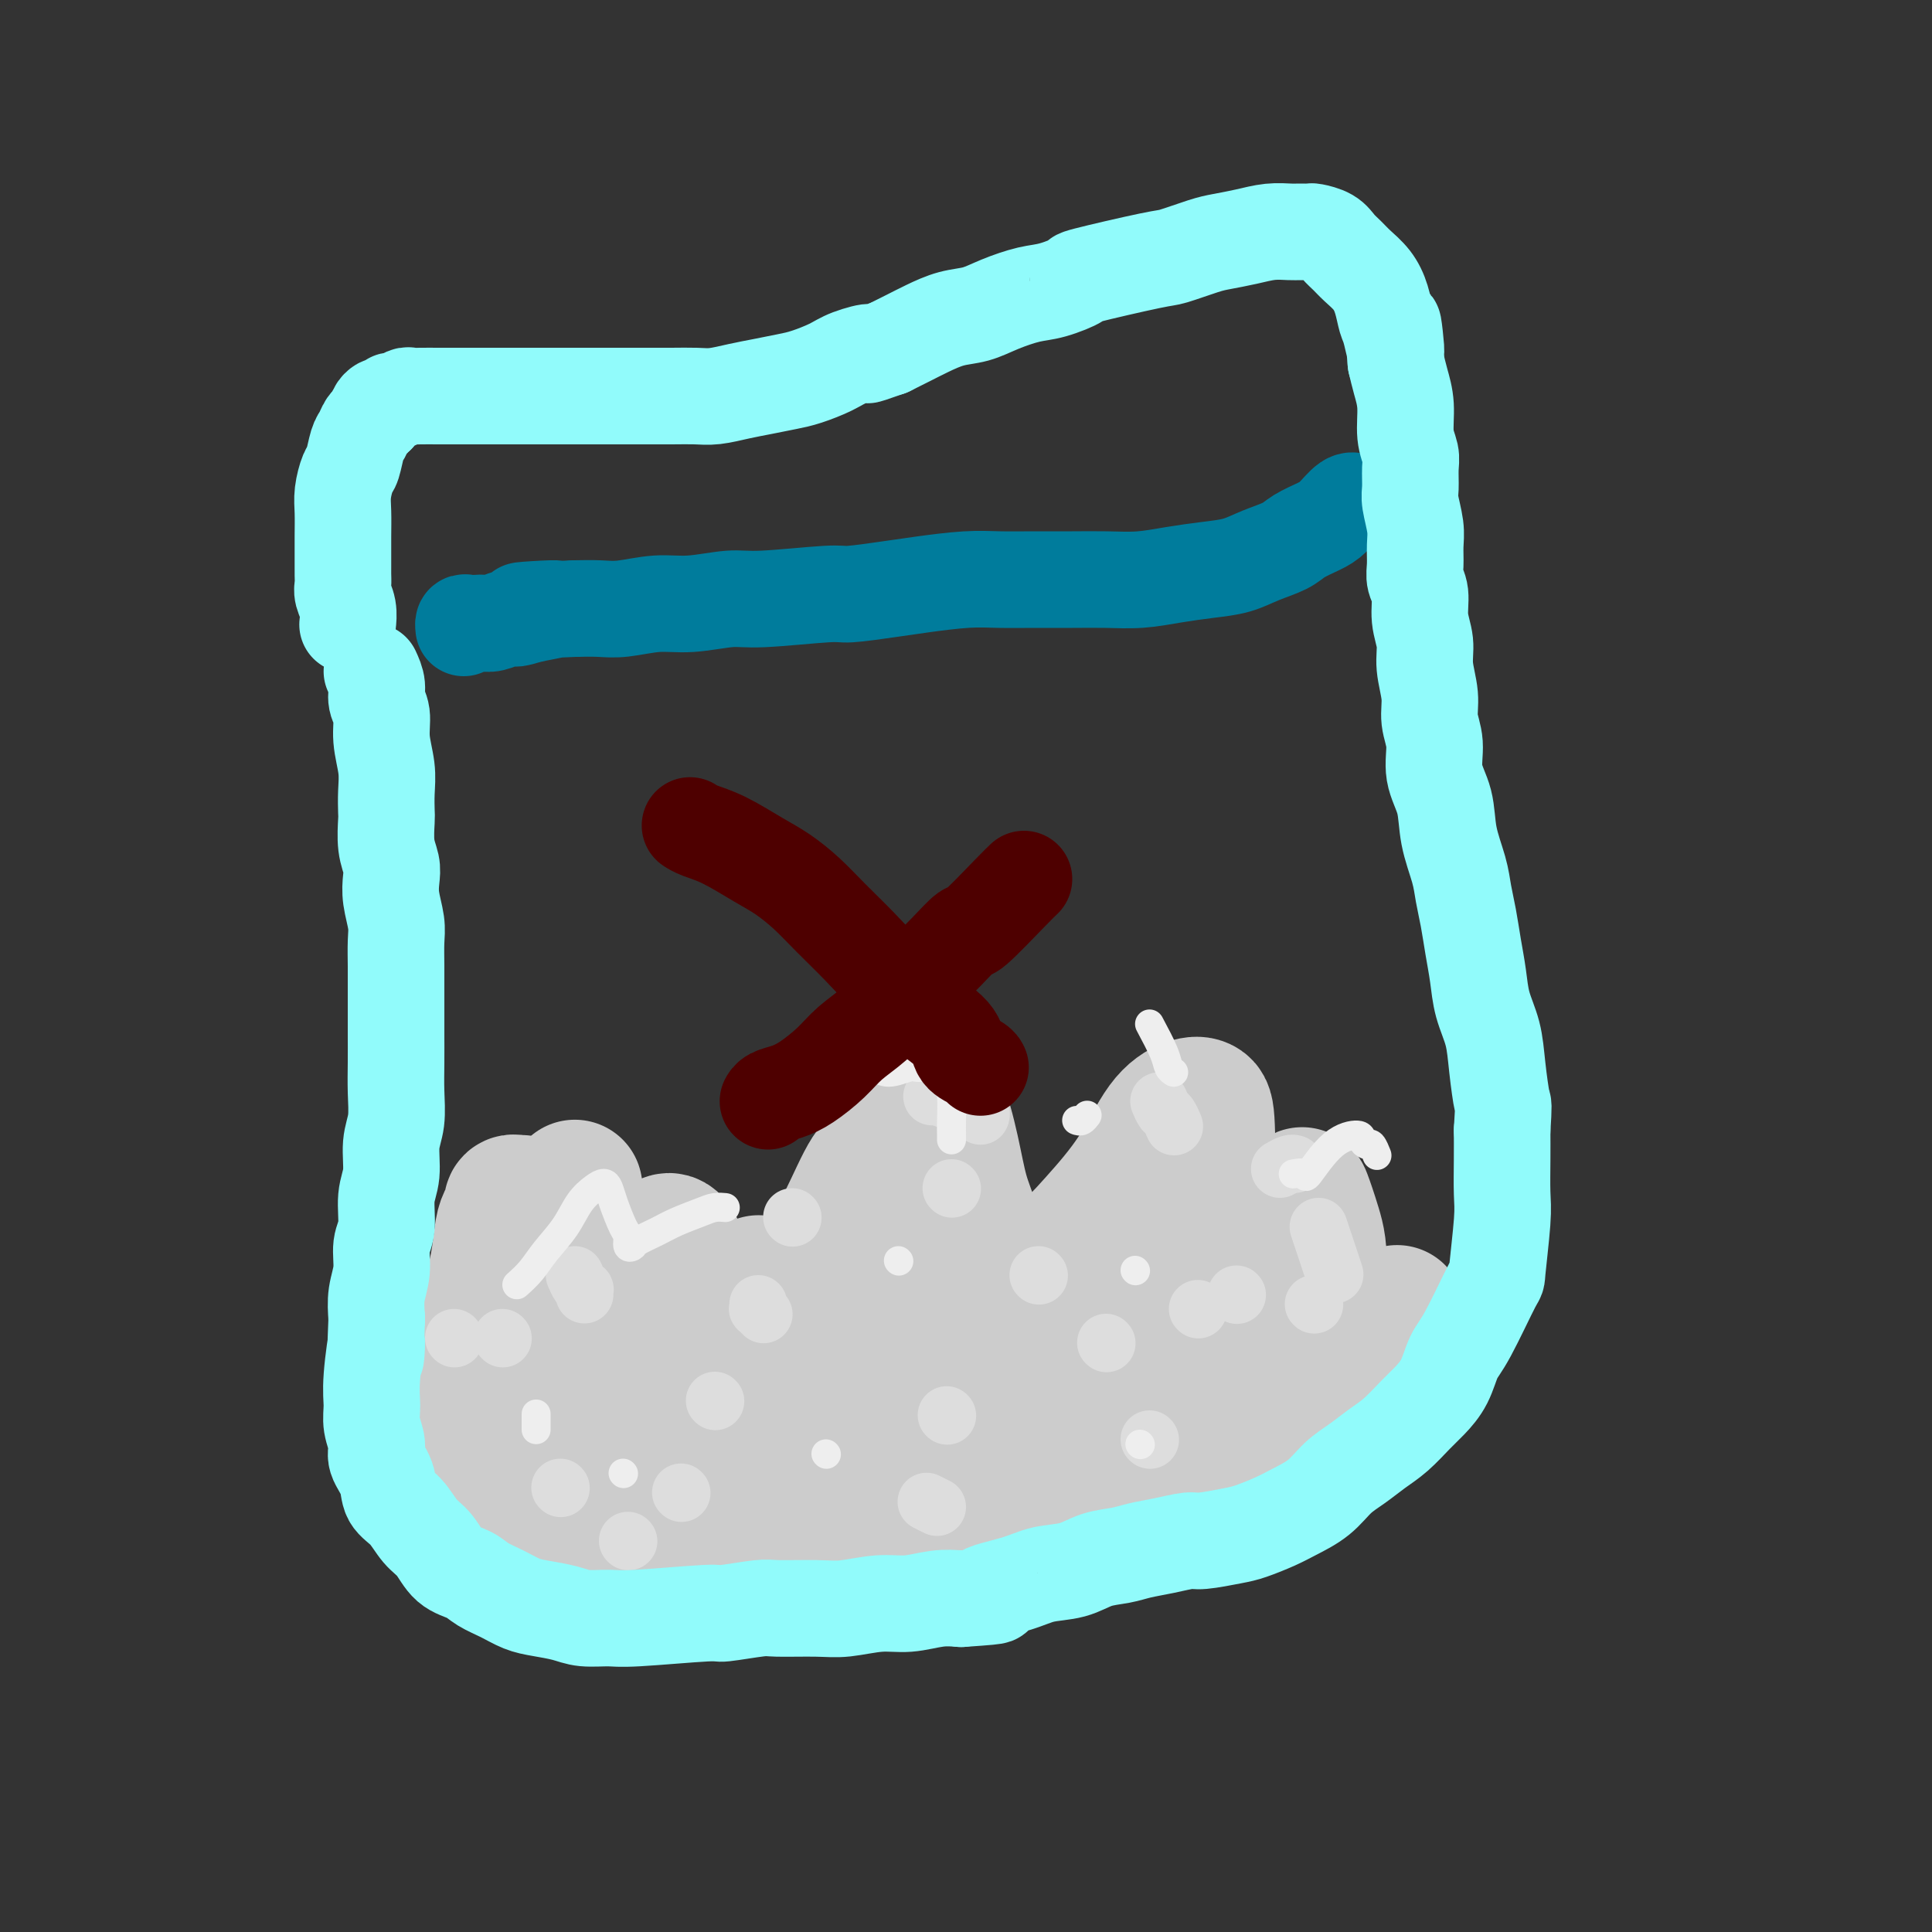 <svg viewBox='0 0 400 400' version='1.1' xmlns='http://www.w3.org/2000/svg' xmlns:xlink='http://www.w3.org/1999/xlink'><rect x="0" y="0" width="400" height="400" fill="#333333" stroke="none"/><g fill='none' stroke='rgb(204,204,204)' stroke-width='28' stroke-linecap='round' stroke-linejoin='round'><path d='M114,293c0.400,-0.091 0.800,-0.182 1,0c0.200,0.182 0.201,0.636 1,1c0.799,0.364 2.396,0.636 3,1c0.604,0.364 0.215,0.819 0,1c-0.215,0.181 -0.258,0.088 0,0c0.258,-0.088 0.815,-0.171 1,-3c0.185,-2.829 -0.003,-8.402 0,-14c0.003,-5.598 0.197,-11.219 0,-16c-0.197,-4.781 -0.785,-8.722 -1,-11c-0.215,-2.278 -0.058,-2.892 0,-4c0.058,-1.108 0.017,-2.710 0,-2c-0.017,0.710 -0.011,3.731 0,6c0.011,2.269 0.028,3.785 0,5c-0.028,1.215 -0.101,2.128 0,3c0.101,0.872 0.377,1.702 1,2c0.623,0.298 1.594,0.064 3,0c1.406,-0.064 3.246,0.044 4,0c0.754,-0.044 0.422,-0.238 2,-1c1.578,-0.762 5.068,-2.092 7,-3c1.932,-0.908 2.308,-1.393 3,-1c0.692,0.393 1.700,1.662 2,7c0.300,5.338 -0.108,14.743 -1,23c-0.892,8.257 -2.267,15.367 -3,19c-0.733,3.633 -0.825,3.788 -1,4c-0.175,0.212 -0.432,0.480 0,0c0.432,-0.480 1.552,-1.709 3,-4c1.448,-2.291 3.224,-5.646 5,-9'/><path d='M144,297c2.003,-3.663 3.010,-6.319 4,-9c0.990,-2.681 1.964,-5.387 3,-8c1.036,-2.613 2.135,-5.134 3,-7c0.865,-1.866 1.497,-3.076 2,-4c0.503,-0.924 0.877,-1.563 1,-2c0.123,-0.437 -0.006,-0.672 0,-1c0.006,-0.328 0.145,-0.751 0,0c-0.145,0.751 -0.575,2.674 -1,5c-0.425,2.326 -0.847,5.055 -1,7c-0.153,1.945 -0.038,3.107 0,4c0.038,0.893 0.001,1.517 0,2c-0.001,0.483 0.036,0.824 1,0c0.964,-0.824 2.854,-2.813 5,-6c2.146,-3.187 4.546,-7.574 7,-12c2.454,-4.426 4.961,-8.893 7,-13c2.039,-4.107 3.609,-7.856 5,-10c1.391,-2.144 2.603,-2.683 3,-3c0.397,-0.317 -0.020,-0.413 0,0c0.020,0.413 0.479,1.336 0,5c-0.479,3.664 -1.895,10.068 -3,15c-1.105,4.932 -1.898,8.392 -3,11c-1.102,2.608 -2.512,4.365 -3,5c-0.488,0.635 -0.055,0.149 0,0c0.055,-0.149 -0.269,0.039 0,-1c0.269,-1.039 1.130,-3.307 2,-7c0.870,-3.693 1.747,-8.812 3,-14c1.253,-5.188 2.880,-10.445 4,-15c1.120,-4.555 1.733,-8.406 3,-11c1.267,-2.594 3.187,-3.929 4,-5c0.813,-1.071 0.518,-1.877 1,-1c0.482,0.877 1.741,3.439 3,6'/><path d='M194,228c1.207,2.574 2.224,6.509 3,10c0.776,3.491 1.310,6.536 2,9c0.690,2.464 1.536,4.345 2,6c0.464,1.655 0.547,3.085 1,4c0.453,0.915 1.276,1.317 2,2c0.724,0.683 1.349,1.647 2,2c0.651,0.353 1.327,0.094 2,0c0.673,-0.094 1.344,-0.025 2,0c0.656,0.025 1.299,0.006 2,0c0.701,-0.006 1.460,0.002 2,0c0.540,-0.002 0.860,-0.014 1,0c0.140,0.014 0.100,0.054 0,0c-0.100,-0.054 -0.260,-0.201 0,0c0.260,0.201 0.939,0.751 1,1c0.061,0.249 -0.495,0.198 0,0c0.495,-0.198 2.040,-0.544 4,-2c1.960,-1.456 4.336,-4.024 7,-7c2.664,-2.976 5.618,-6.361 8,-10c2.382,-3.639 4.194,-7.533 6,-10c1.806,-2.467 3.608,-3.507 5,-4c1.392,-0.493 2.376,-0.438 3,0c0.624,0.438 0.889,1.261 1,6c0.111,4.739 0.068,13.396 -1,22c-1.068,8.604 -3.163,17.154 -5,23c-1.837,5.846 -3.418,8.986 -4,11c-0.582,2.014 -0.167,2.902 0,3c0.167,0.098 0.086,-0.592 1,-2c0.914,-1.408 2.823,-3.533 5,-7c2.177,-3.467 4.622,-8.276 7,-13c2.378,-4.724 4.689,-9.362 7,-14'/><path d='M260,258c4.280,-7.279 4.981,-7.477 6,-8c1.019,-0.523 2.355,-1.370 3,-2c0.645,-0.630 0.597,-1.043 1,0c0.403,1.043 1.257,3.542 2,6c0.743,2.458 1.376,4.875 1,10c-0.376,5.125 -1.761,12.959 -3,20c-1.239,7.041 -2.331,13.290 -3,17c-0.669,3.710 -0.914,4.880 -1,5c-0.086,0.120 -0.014,-0.809 1,-2c1.014,-1.191 2.969,-2.644 5,-5c2.031,-2.356 4.140,-5.616 6,-9c1.860,-3.384 3.473,-6.892 5,-10c1.527,-3.108 2.967,-5.814 4,-7c1.033,-1.186 1.658,-0.851 2,-1c0.342,-0.149 0.402,-0.783 0,1c-0.402,1.783 -1.264,5.983 -3,10c-1.736,4.017 -4.344,7.850 -7,11c-2.656,3.150 -5.359,5.618 -8,8c-2.641,2.382 -5.218,4.677 -8,6c-2.782,1.323 -5.767,1.675 -9,2c-3.233,0.325 -6.714,0.622 -10,0c-3.286,-0.622 -6.376,-2.163 -10,-4c-3.624,-1.837 -7.780,-3.968 -12,-6c-4.220,-2.032 -8.504,-3.964 -12,-6c-3.496,-2.036 -6.206,-4.175 -11,-5c-4.794,-0.825 -11.674,-0.334 -15,0c-3.326,0.334 -3.098,0.512 -5,2c-1.902,1.488 -5.935,4.285 -9,6c-3.065,1.715 -5.161,2.347 -7,3c-1.839,0.653 -3.419,1.326 -5,2'/><path d='M158,302c-4.329,2.028 -2.150,0.599 -2,0c0.150,-0.599 -1.729,-0.369 -3,0c-1.271,0.369 -1.936,0.877 -3,1c-1.064,0.123 -2.529,-0.139 -4,0c-1.471,0.139 -2.948,0.678 -4,1c-1.052,0.322 -1.680,0.426 -3,1c-1.320,0.574 -3.333,1.617 -5,3c-1.667,1.383 -2.989,3.106 -4,4c-1.011,0.894 -1.711,0.960 -2,1c-0.289,0.040 -0.167,0.056 0,0c0.167,-0.056 0.379,-0.184 2,-1c1.621,-0.816 4.650,-2.322 9,-4c4.350,-1.678 10.021,-3.529 16,-6c5.979,-2.471 12.266,-5.562 18,-9c5.734,-3.438 10.915,-7.223 16,-10c5.085,-2.777 10.073,-4.547 14,-6c3.927,-1.453 6.792,-2.591 10,-3c3.208,-0.409 6.761,-0.090 9,0c2.239,0.090 3.166,-0.048 4,0c0.834,0.048 1.575,0.280 1,1c-0.575,0.720 -2.465,1.926 -6,4c-3.535,2.074 -8.714,5.017 -15,8c-6.286,2.983 -13.678,6.006 -21,8c-7.322,1.994 -14.575,2.960 -21,4c-6.425,1.040 -12.022,2.155 -18,3c-5.978,0.845 -12.337,1.420 -17,2c-4.663,0.580 -7.631,1.166 -11,2c-3.369,0.834 -7.138,1.917 -10,3c-2.862,1.083 -4.818,2.167 -6,3c-1.182,0.833 -1.591,1.417 -2,2'/><path d='M100,314c-3.026,1.440 -1.591,1.041 -1,1c0.591,-0.041 0.336,0.278 1,1c0.664,0.722 2.245,1.848 4,3c1.755,1.152 3.685,2.332 6,3c2.315,0.668 5.017,0.825 8,1c2.983,0.175 6.247,0.367 10,0c3.753,-0.367 7.994,-1.292 12,-2c4.006,-0.708 7.776,-1.198 12,-2c4.224,-0.802 8.902,-1.917 14,-3c5.098,-1.083 10.615,-2.136 15,-3c4.385,-0.864 7.636,-1.541 11,-2c3.364,-0.459 6.839,-0.700 10,-1c3.161,-0.300 6.007,-0.658 8,-1c1.993,-0.342 3.132,-0.669 5,-1c1.868,-0.331 4.465,-0.666 7,-1c2.535,-0.334 5.009,-0.667 7,-1c1.991,-0.333 3.499,-0.665 5,-1c1.501,-0.335 2.997,-0.672 4,-1c1.003,-0.328 1.515,-0.648 2,-1c0.485,-0.352 0.944,-0.735 1,-1c0.056,-0.265 -0.289,-0.413 -1,-2c-0.711,-1.587 -1.787,-4.614 -4,-7c-2.213,-2.386 -5.562,-4.132 -9,-5c-3.438,-0.868 -6.966,-0.859 -11,-1c-4.034,-0.141 -8.574,-0.431 -13,0c-4.426,0.431 -8.737,1.583 -12,2c-3.263,0.417 -5.479,0.098 -8,0c-2.521,-0.098 -5.346,0.025 -7,0c-1.654,-0.025 -2.138,-0.199 -3,0c-0.862,0.199 -2.104,0.771 -2,1c0.104,0.229 1.552,0.114 3,0'/><path d='M174,290c-7.054,0.533 1.812,0.864 8,1c6.188,0.136 9.698,0.076 14,0c4.302,-0.076 9.395,-0.167 14,-1c4.605,-0.833 8.722,-2.406 13,-4c4.278,-1.594 8.718,-3.208 12,-4c3.282,-0.792 5.408,-0.763 7,-1c1.592,-0.237 2.652,-0.739 3,-1c0.348,-0.261 -0.015,-0.281 0,0c0.015,0.281 0.408,0.863 0,1c-0.408,0.137 -1.616,-0.170 -5,0c-3.384,0.170 -8.946,0.816 -14,2c-5.054,1.184 -9.602,2.905 -17,4c-7.398,1.095 -17.646,1.564 -23,2c-5.354,0.436 -5.816,0.839 -6,1c-0.184,0.161 -0.092,0.081 0,0'/><path d='M113,312c0.270,0.152 0.540,0.304 0,0c-0.540,-0.304 -1.889,-1.064 -3,-2c-1.111,-0.936 -1.982,-2.050 -3,-3c-1.018,-0.950 -2.182,-1.738 -3,-3c-0.818,-1.262 -1.289,-2.998 -2,-5c-0.711,-2.002 -1.662,-4.269 -2,-6c-0.338,-1.731 -0.063,-2.925 0,-5c0.063,-2.075 -0.085,-5.031 0,-8c0.085,-2.969 0.405,-5.952 1,-9c0.595,-3.048 1.466,-6.161 2,-9c0.534,-2.839 0.730,-5.406 1,-7c0.270,-1.594 0.612,-2.217 1,-3c0.388,-0.783 0.821,-1.726 1,-2c0.179,-0.274 0.104,0.123 0,0c-0.104,-0.123 -0.238,-0.765 0,-1c0.238,-0.235 0.847,-0.063 1,0c0.153,0.063 -0.151,0.017 0,0c0.151,-0.017 0.757,-0.005 1,0c0.243,0.005 0.121,0.002 0,0'/></g>
<g fill='none' stroke='rgb(221,221,221)' stroke-width='12' stroke-linecap='round' stroke-linejoin='round'><path d='M116,308c0.000,0.000 0.100,0.100 0.1,0.1'/><path d='M104,277c0.000,0.000 0.100,0.100 0.1,0.1'/><path d='M148,290c0.000,0.000 0.100,0.100 0.1,0.1'/><path d='M196,293c0.000,0.000 0.100,0.100 0.1,0.1'/><path d='M215,264c0.000,0.000 0.100,0.100 0.1,0.1'/><path d='M229,278c0.000,0.000 0.100,0.100 0.1,0.1'/><path d='M272,270c0.000,0.000 0.100,0.100 0.1,0.1'/><path d='M256,268c0.000,0.000 0.100,0.100 0.1,0.1'/><path d='M194,312c-0.833,-0.417 -1.667,-0.833 -2,-1c-0.333,-0.167 -0.167,-0.083 0,0'/><path d='M141,309c0.000,0.000 0.100,0.100 0.1,0.1'/><path d='M164,252c0.000,0.000 0.100,0.100 0.1,0.1'/><path d='M193,227c0.089,-0.111 0.178,-0.222 1,0c0.822,0.222 2.378,0.778 3,1c0.622,0.222 0.311,0.111 0,0'/><path d='M265,242c0.733,-0.422 1.467,-0.844 2,-1c0.533,-0.156 0.867,-0.044 1,0c0.133,0.044 0.067,0.022 0,0'/><path d='M248,271c0.000,0.000 0.100,0.100 0.1,0.1'/><path d='M238,298c0.000,0.000 0.100,0.100 0.1,0.1'/><path d='M130,319c0.000,0.000 0.100,0.100 0.1,0.1'/><path d='M94,277c0.000,0.000 0.100,0.100 0.1,0.1'/><path d='M119,264c0.309,0.724 0.619,1.448 1,2c0.381,0.552 0.834,0.931 1,1c0.166,0.069 0.045,-0.174 0,0c-0.045,0.174 -0.013,0.764 0,1c0.013,0.236 0.006,0.118 0,0'/><path d='M157,270c0.030,0.453 0.061,0.906 0,1c-0.061,0.094 -0.212,-0.171 0,0c0.212,0.171 0.788,0.777 1,1c0.212,0.223 0.061,0.064 0,0c-0.061,-0.064 -0.030,-0.032 0,0'/><path d='M197,246c0.000,0.000 0.100,0.100 0.1,0.1'/><path d='M200,222c0.340,0.053 0.679,0.105 1,1c0.321,0.895 0.622,2.632 1,4c0.378,1.368 0.833,2.368 1,3c0.167,0.632 0.048,0.895 0,1c-0.048,0.105 -0.024,0.053 0,0'/><path d='M240,228c0.339,0.792 0.679,1.583 1,2c0.321,0.417 0.625,0.458 1,1c0.375,0.542 0.821,1.583 1,2c0.179,0.417 0.089,0.208 0,0'/><path d='M273,254c1.250,3.750 2.500,7.500 3,9c0.500,1.500 0.250,0.750 0,0'/></g>
<g fill='none' stroke='rgb(238,238,238)' stroke-width='6' stroke-linecap='round' stroke-linejoin='round'><path d='M129,305c0.000,0.000 0.100,0.100 0.1,0.1'/><path d='M171,301c0.000,0.000 0.100,0.100 0.1,0.1'/><path d='M236,299c0.000,0.000 0.100,0.100 0.1,0.1'/><path d='M235,263c0.000,0.000 0.100,0.100 0.1,0.1'/><path d='M186,261c0.000,0.000 0.100,0.100 0.1,0.1'/><path d='M111,296c0.000,-1.250 0.000,-2.500 0,-3c0.000,-0.500 0.000,-0.250 0,0'/><path d='M107,266c1.031,-0.932 2.061,-1.864 3,-3c0.939,-1.136 1.785,-2.477 3,-4c1.215,-1.523 2.798,-3.229 4,-5c1.202,-1.771 2.023,-3.606 3,-5c0.977,-1.394 2.111,-2.346 3,-3c0.889,-0.654 1.535,-1.011 2,-1c0.465,0.011 0.751,0.388 1,1c0.249,0.612 0.463,1.457 1,3c0.537,1.543 1.398,3.784 2,5c0.602,1.216 0.944,1.406 1,2c0.056,0.594 -0.174,1.593 0,2c0.174,0.407 0.753,0.222 1,0c0.247,-0.222 0.163,-0.480 1,-1c0.837,-0.520 2.596,-1.302 4,-2c1.404,-0.698 2.454,-1.311 4,-2c1.546,-0.689 3.590,-1.453 5,-2c1.410,-0.547 2.187,-0.878 3,-1c0.813,-0.122 1.661,-0.035 2,0c0.339,0.035 0.170,0.017 0,0'/><path d='M177,221c0.681,0.039 1.361,0.077 2,0c0.639,-0.077 1.235,-0.270 2,0c0.765,0.270 1.699,1.003 3,1c1.301,-0.003 2.968,-0.741 4,-1c1.032,-0.259 1.429,-0.038 2,0c0.571,0.038 1.316,-0.107 2,0c0.684,0.107 1.308,0.466 2,1c0.692,0.534 1.453,1.243 2,2c0.547,0.757 0.878,1.562 1,3c0.122,1.438 0.033,3.509 0,5c-0.033,1.491 -0.009,2.401 0,3c0.009,0.599 0.003,0.885 0,1c-0.003,0.115 -0.001,0.057 0,0'/><path d='M223,232c-0.083,-0.030 -0.167,-0.060 0,0c0.167,0.060 0.583,0.208 1,0c0.417,-0.208 0.833,-0.774 1,-1c0.167,-0.226 0.083,-0.113 0,0'/><path d='M238,212c1.185,2.226 2.369,4.452 3,6c0.631,1.548 0.708,2.417 1,3c0.292,0.583 0.798,0.881 1,1c0.202,0.119 0.101,0.060 0,0'/><path d='M268,243c-0.226,0.044 -0.453,0.088 0,0c0.453,-0.088 1.585,-0.308 2,0c0.415,0.308 0.114,1.145 1,0c0.886,-1.145 2.958,-4.270 5,-6c2.042,-1.730 4.053,-2.064 5,-2c0.947,0.064 0.828,0.525 1,1c0.172,0.475 0.634,0.962 1,1c0.366,0.038 0.637,-0.374 1,0c0.363,0.374 0.818,1.536 1,2c0.182,0.464 0.091,0.232 0,0'/></g>
<g fill='none' stroke='rgb(0,124,156)' stroke-width='20' stroke-linecap='round' stroke-linejoin='round'><path d='M281,104c-0.568,-0.292 -1.137,-0.584 -2,0c-0.863,0.584 -2.022,2.043 -3,3c-0.978,0.957 -1.775,1.412 -3,2c-1.225,0.588 -2.877,1.309 -4,2c-1.123,0.691 -1.715,1.351 -3,2c-1.285,0.649 -3.261,1.288 -5,2c-1.739,0.712 -3.240,1.497 -5,2c-1.760,0.503 -3.780,0.723 -6,1c-2.220,0.277 -4.640,0.610 -7,1c-2.360,0.390 -4.660,0.837 -7,1c-2.340,0.163 -4.719,0.043 -7,0c-2.281,-0.043 -4.465,-0.008 -7,0c-2.535,0.008 -5.423,-0.009 -8,0c-2.577,0.009 -4.845,0.045 -7,0c-2.155,-0.045 -4.199,-0.171 -7,0c-2.801,0.171 -6.360,0.638 -9,1c-2.640,0.362 -4.362,0.618 -7,1c-2.638,0.382 -6.192,0.891 -8,1c-1.808,0.109 -1.870,-0.182 -5,0c-3.130,0.182 -9.326,0.837 -13,1c-3.674,0.163 -4.824,-0.167 -7,0c-2.176,0.167 -5.379,0.829 -8,1c-2.621,0.171 -4.661,-0.150 -7,0c-2.339,0.150 -4.976,0.771 -7,1c-2.024,0.229 -3.435,0.065 -5,0c-1.565,-0.065 -3.282,-0.033 -5,0'/><path d='M119,126c-19.110,0.885 -8.384,0.097 -5,0c3.384,-0.097 -0.575,0.496 -3,1c-2.425,0.504 -3.317,0.920 -4,1c-0.683,0.080 -1.156,-0.174 -2,0c-0.844,0.174 -2.058,0.778 -3,1c-0.942,0.222 -1.611,0.063 -2,0c-0.389,-0.063 -0.496,-0.031 -1,0c-0.504,0.031 -1.403,0.060 -2,0c-0.597,-0.060 -0.891,-0.208 -1,0c-0.109,0.208 -0.031,0.774 0,1c0.031,0.226 0.016,0.113 0,0'/></g>
<g fill='none' stroke='rgb(145,251,251)' stroke-width='20' stroke-linecap='round' stroke-linejoin='round'><path d='M77,139c0.455,0.989 0.910,1.979 1,3c0.090,1.021 -0.186,2.075 0,3c0.186,0.925 0.834,1.722 1,3c0.166,1.278 -0.152,3.036 0,5c0.152,1.964 0.772,4.135 1,6c0.228,1.865 0.065,3.423 0,5c-0.065,1.577 -0.031,3.173 0,4c0.031,0.827 0.060,0.884 0,2c-0.060,1.116 -0.208,3.292 0,5c0.208,1.708 0.774,2.948 1,4c0.226,1.052 0.113,1.915 0,3c-0.113,1.085 -0.226,2.393 0,4c0.226,1.607 0.793,3.515 1,5c0.207,1.485 0.056,2.548 0,4c-0.056,1.452 -0.015,3.293 0,5c0.015,1.707 0.004,3.280 0,5c-0.004,1.720 0.000,3.586 0,5c-0.000,1.414 -0.004,2.375 0,4c0.004,1.625 0.016,3.915 0,6c-0.016,2.085 -0.061,3.966 0,6c0.061,2.034 0.228,4.221 0,6c-0.228,1.779 -0.850,3.149 -1,5c-0.150,1.851 0.171,4.181 0,6c-0.171,1.819 -0.834,3.125 -1,5c-0.166,1.875 0.165,4.317 0,6c-0.165,1.683 -0.828,2.606 -1,4c-0.172,1.394 0.146,3.260 0,5c-0.146,1.740 -0.756,3.354 -1,5c-0.244,1.646 -0.122,3.323 0,5'/><path d='M78,273c-0.557,13.477 0.051,6.170 0,5c-0.051,-1.170 -0.762,3.796 -1,7c-0.238,3.204 -0.004,4.646 0,6c0.004,1.354 -0.222,2.621 0,4c0.222,1.379 0.891,2.871 1,4c0.109,1.129 -0.344,1.895 0,3c0.344,1.105 1.485,2.549 2,4c0.515,1.451 0.405,2.910 1,4c0.595,1.090 1.895,1.811 3,3c1.105,1.189 2.013,2.846 3,4c0.987,1.154 2.052,1.803 3,3c0.948,1.197 1.779,2.940 3,4c1.221,1.060 2.832,1.436 4,2c1.168,0.564 1.895,1.317 3,2c1.105,0.683 2.590,1.297 4,2c1.410,0.703 2.744,1.494 4,2c1.256,0.506 2.433,0.725 4,1c1.567,0.275 3.524,0.606 5,1c1.476,0.394 2.470,0.853 4,1c1.530,0.147 3.597,-0.017 5,0c1.403,0.017 2.142,0.215 6,0c3.858,-0.215 10.835,-0.842 14,-1c3.165,-0.158 2.518,0.155 4,0c1.482,-0.155 5.095,-0.778 7,-1c1.905,-0.222 2.104,-0.045 4,0c1.896,0.045 5.490,-0.044 8,0c2.510,0.044 3.938,0.222 6,0c2.062,-0.222 4.759,-0.843 7,-1c2.241,-0.157 4.026,0.150 6,0c1.974,-0.150 4.135,-0.757 6,-1c1.865,-0.243 3.432,-0.121 5,0'/><path d='M199,331c11.209,-0.754 5.732,-0.640 5,-1c-0.732,-0.360 3.280,-1.196 6,-2c2.720,-0.804 4.148,-1.578 6,-2c1.852,-0.422 4.129,-0.494 6,-1c1.871,-0.506 3.338,-1.446 5,-2c1.662,-0.554 3.519,-0.722 5,-1c1.481,-0.278 2.584,-0.666 4,-1c1.416,-0.334 3.143,-0.613 5,-1c1.857,-0.387 3.844,-0.880 5,-1c1.156,-0.120 1.480,0.134 3,0c1.520,-0.134 4.237,-0.657 6,-1c1.763,-0.343 2.572,-0.507 4,-1c1.428,-0.493 3.477,-1.314 5,-2c1.523,-0.686 2.521,-1.237 4,-2c1.479,-0.763 3.437,-1.739 5,-3c1.563,-1.261 2.729,-2.806 4,-4c1.271,-1.194 2.647,-2.037 4,-3c1.353,-0.963 2.684,-2.044 4,-3c1.316,-0.956 2.617,-1.785 4,-3c1.383,-1.215 2.846,-2.814 4,-4c1.154,-1.186 1.998,-1.959 3,-3c1.002,-1.041 2.162,-2.351 3,-4c0.838,-1.649 1.353,-3.638 2,-5c0.647,-1.362 1.427,-2.097 3,-5c1.573,-2.903 3.938,-7.972 5,-10c1.062,-2.028 0.820,-1.013 1,-3c0.180,-1.987 0.780,-6.976 1,-10c0.220,-3.024 0.059,-4.083 0,-6c-0.059,-1.917 -0.017,-4.690 0,-7c0.017,-2.310 0.008,-4.155 0,-6'/><path d='M311,234c0.362,-5.978 0.266,-4.922 0,-6c-0.266,-1.078 -0.701,-4.289 -1,-7c-0.299,-2.711 -0.461,-4.923 -1,-7c-0.539,-2.077 -1.454,-4.018 -2,-6c-0.546,-1.982 -0.723,-4.005 -1,-6c-0.277,-1.995 -0.656,-3.963 -1,-6c-0.344,-2.037 -0.654,-4.143 -1,-6c-0.346,-1.857 -0.727,-3.464 -1,-5c-0.273,-1.536 -0.436,-3.001 -1,-5c-0.564,-1.999 -1.528,-4.533 -2,-7c-0.472,-2.467 -0.451,-4.867 -1,-7c-0.549,-2.133 -1.668,-3.998 -2,-6c-0.332,-2.002 0.122,-4.141 0,-6c-0.122,-1.859 -0.821,-3.437 -1,-5c-0.179,-1.563 0.163,-3.111 0,-5c-0.163,-1.889 -0.832,-4.119 -1,-6c-0.168,-1.881 0.165,-3.412 0,-5c-0.165,-1.588 -0.829,-3.233 -1,-5c-0.171,-1.767 0.151,-3.657 0,-5c-0.151,-1.343 -0.776,-2.138 -1,-3c-0.224,-0.862 -0.046,-1.790 0,-3c0.046,-1.210 -0.041,-2.701 0,-4c0.041,-1.299 0.208,-2.405 0,-4c-0.208,-1.595 -0.792,-3.677 -1,-5c-0.208,-1.323 -0.041,-1.886 0,-3c0.041,-1.114 -0.045,-2.780 0,-4c0.045,-1.220 0.219,-1.996 0,-3c-0.219,-1.004 -0.832,-2.238 -1,-4c-0.168,-1.762 0.109,-4.051 0,-6c-0.109,-1.949 -0.602,-3.557 -1,-5c-0.398,-1.443 -0.699,-2.722 -1,-4'/><path d='M289,75c-1.190,-13.682 -0.166,-5.388 0,-3c0.166,2.388 -0.526,-1.132 -1,-3c-0.474,-1.868 -0.732,-2.086 -1,-3c-0.268,-0.914 -0.547,-2.524 -1,-4c-0.453,-1.476 -1.079,-2.819 -2,-4c-0.921,-1.181 -2.138,-2.201 -3,-3c-0.862,-0.799 -1.368,-1.377 -2,-2c-0.632,-0.623 -1.391,-1.291 -2,-2c-0.609,-0.709 -1.068,-1.458 -2,-2c-0.932,-0.542 -2.338,-0.878 -3,-1c-0.662,-0.122 -0.580,-0.030 -1,0c-0.420,0.030 -1.340,-0.003 -2,0c-0.660,0.003 -1.058,0.041 -2,0c-0.942,-0.041 -2.427,-0.161 -4,0c-1.573,0.161 -3.233,0.604 -5,1c-1.767,0.396 -3.642,0.744 -5,1c-1.358,0.256 -2.198,0.421 -4,1c-1.802,0.579 -4.565,1.574 -6,2c-1.435,0.426 -1.543,0.284 -5,1c-3.457,0.716 -10.262,2.288 -13,3c-2.738,0.712 -1.410,0.562 -2,1c-0.590,0.438 -3.097,1.465 -5,2c-1.903,0.535 -3.201,0.580 -5,1c-1.799,0.420 -4.098,1.215 -6,2c-1.902,0.785 -3.407,1.561 -5,2c-1.593,0.439 -3.272,0.540 -5,1c-1.728,0.460 -3.504,1.278 -5,2c-1.496,0.722 -2.713,1.349 -4,2c-1.287,0.651 -2.643,1.325 -4,2'/><path d='M184,72c-7.053,2.511 -4.184,1.289 -4,1c0.184,-0.289 -2.316,0.356 -4,1c-1.684,0.644 -2.553,1.285 -4,2c-1.447,0.715 -3.471,1.502 -5,2c-1.529,0.498 -2.561,0.708 -4,1c-1.439,0.292 -3.285,0.667 -5,1c-1.715,0.333 -3.298,0.625 -5,1c-1.702,0.375 -3.522,0.832 -5,1c-1.478,0.168 -2.614,0.045 -4,0c-1.386,-0.045 -3.020,-0.012 -5,0c-1.980,0.012 -4.304,0.003 -6,0c-1.696,-0.003 -2.762,-0.001 -4,0c-1.238,0.001 -2.647,0.000 -4,0c-1.353,-0.000 -2.649,-0.000 -4,0c-1.351,0.000 -2.757,0.000 -4,0c-1.243,-0.000 -2.324,-0.000 -4,0c-1.676,0.000 -3.946,-0.000 -6,0c-2.054,0.000 -3.893,0.000 -5,0c-1.107,-0.000 -1.483,-0.000 -2,0c-0.517,0.000 -1.175,0.000 -2,0c-0.825,-0.000 -1.817,-0.001 -3,0c-1.183,0.001 -2.558,0.004 -4,0c-1.442,-0.004 -2.950,-0.016 -4,0c-1.050,0.016 -1.643,0.061 -2,0c-0.357,-0.061 -0.477,-0.227 -1,0c-0.523,0.227 -1.450,0.848 -2,1c-0.550,0.152 -0.722,-0.167 -1,0c-0.278,0.167 -0.662,0.818 -1,1c-0.338,0.182 -0.629,-0.105 -1,0c-0.371,0.105 -0.820,0.601 -1,1c-0.180,0.399 -0.090,0.699 0,1'/><path d='M78,86c-1.107,0.813 -0.874,0.845 -1,1c-0.126,0.155 -0.611,0.434 -1,1c-0.389,0.566 -0.682,1.418 -1,2c-0.318,0.582 -0.659,0.895 -1,2c-0.341,1.105 -0.680,3.001 -1,4c-0.320,0.999 -0.622,1.100 -1,2c-0.378,0.900 -0.833,2.597 -1,4c-0.167,1.403 -0.045,2.511 0,4c0.045,1.489 0.012,3.358 0,5c-0.012,1.642 -0.004,3.058 0,4c0.004,0.942 0.005,1.409 0,2c-0.005,0.591 -0.015,1.304 0,2c0.015,0.696 0.057,1.374 0,2c-0.057,0.626 -0.211,1.199 0,2c0.211,0.801 0.788,1.831 1,3c0.212,1.169 0.061,2.477 0,3c-0.061,0.523 -0.030,0.262 0,0'/></g>
<g fill='none' stroke='rgb(78,0,0)' stroke-width='20' stroke-linecap='round' stroke-linejoin='round'><path d='M212,182c-0.512,0.482 -1.024,0.963 -3,3c-1.976,2.037 -5.416,5.628 -7,7c-1.584,1.372 -1.311,0.523 -2,1c-0.689,0.477 -2.340,2.280 -4,4c-1.660,1.720 -3.327,3.358 -5,5c-1.673,1.642 -3.350,3.287 -5,5c-1.650,1.713 -3.274,3.495 -5,5c-1.726,1.505 -3.555,2.732 -5,4c-1.445,1.268 -2.506,2.578 -4,4c-1.494,1.422 -3.420,2.956 -5,4c-1.580,1.044 -2.815,1.600 -4,2c-1.185,0.400 -2.319,0.646 -3,1c-0.681,0.354 -0.909,0.815 -1,1c-0.091,0.185 -0.046,0.092 0,0'/><path d='M143,171c-0.123,-0.080 -0.246,-0.161 0,0c0.246,0.161 0.862,0.562 2,1c1.138,0.438 2.798,0.912 5,2c2.202,1.088 4.945,2.790 7,4c2.055,1.210 3.423,1.930 5,3c1.577,1.070 3.364,2.491 5,4c1.636,1.509 3.120,3.105 5,5c1.880,1.895 4.157,4.088 6,6c1.843,1.912 3.251,3.541 5,5c1.749,1.459 3.838,2.748 5,4c1.162,1.252 1.397,2.469 3,4c1.603,1.531 4.573,3.377 6,5c1.427,1.623 1.310,3.023 2,4c0.690,0.977 2.186,1.532 3,2c0.814,0.468 0.947,0.848 1,1c0.053,0.152 0.027,0.076 0,0'/></g>
</svg>